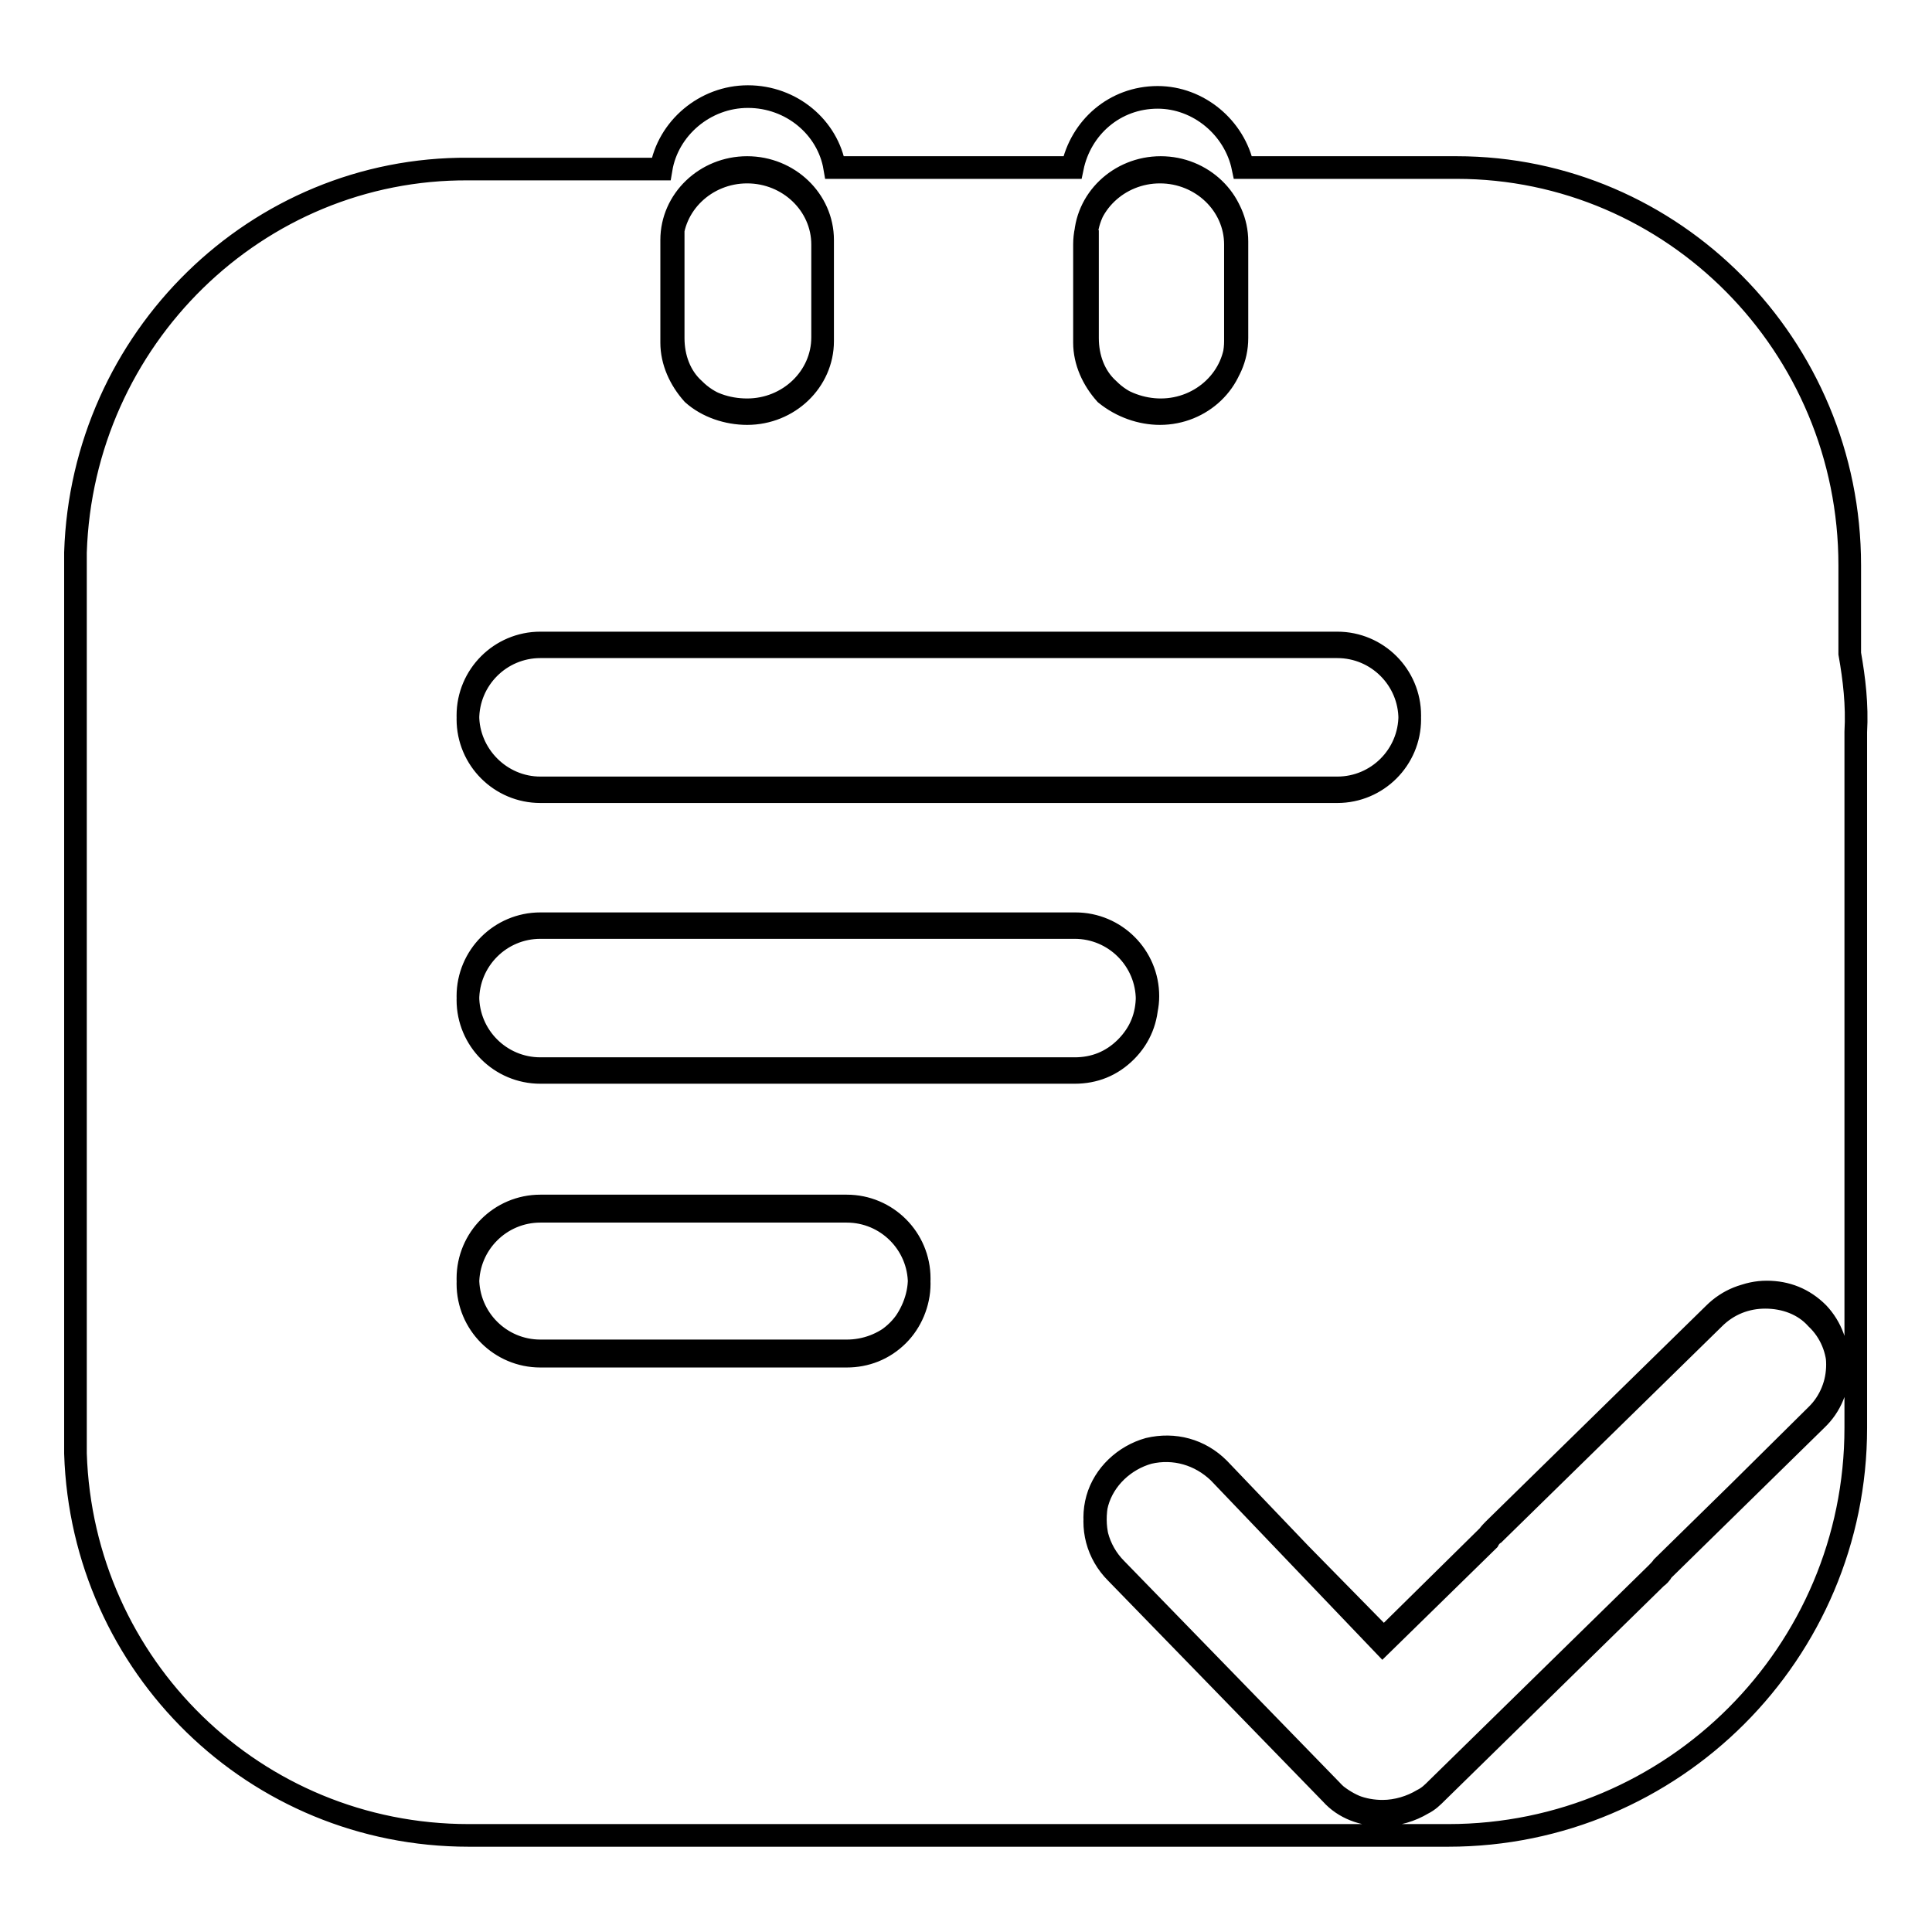 <?xml version="1.0" encoding="utf-8"?>
<!-- Svg Vector Icons : http://www.onlinewebfonts.com/icon -->
<!DOCTYPE svg PUBLIC "-//W3C//DTD SVG 1.1//EN" "http://www.w3.org/Graphics/SVG/1.1/DTD/svg11.dtd">
<svg version="1.1" xmlns="http://www.w3.org/2000/svg" xmlns:xlink="http://www.w3.org/1999/xlink" x="0px" y="0px" viewBox="0 0 256 256" enable-background="new 0 0 256 256" xml:space="preserve">
<g> <path stroke-width="3" fill-opacity="0" stroke="#000000"  d="M143.9,32c0-5.3,4.5-9.6,10-9.6s10,4.3,10,9.6v12.8c0,5.3-4.5,9.6-10,9.6c-2.6,0-5.1-0.9-7-2.8 c-1.9-1.7-2.8-4.2-2.8-6.8V32H143.9z M89,32c0-5.3,4.5-9.6,10-9.6c5.5,0,10,4.3,10,9.6v12.8c0,5.3-4.5,9.6-10,9.6 c-2.6,0-5.1-0.9-7-2.8c-1.9-1.7-2.8-4.2-2.8-6.8V32H89z M71.6,85.3h105.6c5.3,0,9.6,4.3,9.6,9.6s-4.3,9.6-9.6,9.6H71.6 c-5.3,0-9.6-4.3-9.6-9.6S66.3,85.3,71.6,85.3z M119,176.4c-1.9,1.7-4.3,2.6-6.8,2.6H71.6c-5.3,0-9.6-4.3-9.6-9.6s4.3-9.6,9.6-9.6 h40.6c5.3,0,9.6,4.3,9.6,9.6C121.8,172,120.7,174.5,119,176.4z M71.6,141.6c-5.3,0-9.6-4.3-9.6-9.6c0-5.3,4.3-9.6,9.6-9.6h70.8 c5.3,0,9.6,4.3,9.6,9.6c0,2.6-0.9,4.9-2.8,6.8s-4.2,2.8-6.8,2.8H71.6z M240.7,187.5l-20.4,20.2c-0.2,0.4-0.6,0.6-0.8,0.9 l-29.1,28.5c-0.6,0.6-1.1,0.9-1.9,1.5c-1.5,1.1-3.4,1.5-5.3,1.5c-2.6,0-4.9-1.1-6.8-2.8l-28.5-29.1c-2.5-2.5-3.2-6-2.5-9.3 c0.9-3.2,3.6-5.9,6.8-6.6s6.8,0.2,9.3,2.6l21.9,22.3l14-13.8c0.2-0.4,0.6-0.6,0.8-0.9l29.1-28.5c1.9-1.7,4.2-2.8,6.8-2.8 s4.9,0.9,6.8,2.8C244.4,177.7,244.4,183.9,240.7,187.5z M112.2,159.9H71.6c-5.3,0-9.6,4.3-9.6,9.6s4.3,9.6,9.6,9.6h40.6 c2.5,0,4.9-0.9,6.8-2.8c1.7-1.7,2.8-4.2,2.8-6.8C121.8,164.3,117.5,159.9,112.2,159.9z M152.1,132c0-5.3-4.3-9.6-9.6-9.6H71.6 c-5.3,0-9.6,4.3-9.6,9.6c0,5.3,4.3,9.6,9.6,9.6h70.8c2.6,0,4.9-0.9,6.8-2.8S152.1,134.4,152.1,132z M71.6,104.4h105.6 c5.3,0,9.6-4.3,9.6-9.6c0-5.3-4.3-9.6-9.6-9.6H71.6c-5.3,0-9.6,4.3-9.6,9.6C62,100,66.3,104.4,71.6,104.4z M240.7,174.1 c-1.7-1.9-4.2-2.8-6.8-2.8c-2.5,0-4.9,0.9-6.8,2.8L198,202.6c-0.2,0.2-0.6,0.6-0.8,0.9l-14,13.8l-21.7-22.7 c-2.5-2.5-5.9-3.4-9.3-2.6c-3.2,0.9-5.9,3.4-6.8,6.6c-0.9,3.2,0,6.8,2.5,9.3l28.5,29.3c1.7,1.9,4.2,2.8,6.8,2.8 c1.9,0,3.8-0.6,5.3-1.5c0.8-0.4,1.3-0.9,1.9-1.5l29.1-28.5c0.2-0.2,0.6-0.6,0.8-0.9l20.4-20C244.4,183.9,244.4,177.7,240.7,174.1z  M99,54.3c5.5,0,10-4.3,10-9.6V31.8c0-5.3-4.5-9.6-10-9.6c-5.5,0-10,4.3-10,9.6v13c0,2.5,1.1,4.9,2.8,6.8 C93.7,53.4,96.3,54.3,99,54.3z M153.8,54.3c5.5,0,10-4.3,10-9.6V31.8c0-5.3-4.5-9.6-10-9.6s-10,4.3-10,9.6v13 c0,2.5,1.1,4.9,2.8,6.8C148.7,53.4,151.3,54.3,153.8,54.3z M62.1,243.2h129.8c29.8,0,54-24.2,54-54V97c0.2-3.6-0.2-7-0.8-10.4V74.9 c0-29.1-23.4-52.7-52.1-52.7h-28.3c-1.1-5.3-5.9-9.3-11.3-9.3c-5.7,0-10.2,4-11.3,9.3h-31.5c-0.9-5.3-5.7-9.4-11.5-9.4 c-5.7,0-10.6,4.2-11.5,9.6H62.1C34,22.2,10.9,44.9,10,73.2v119.4C10.9,220.8,33.8,243.2,62.1,243.2z M197.2,204.1 c0.2-0.4,0.6-0.8,0.8-0.9l29.1-28.5c1.9-1.9,4.3-2.8,6.8-2.8c2.6,0,5.1,0.9,6.8,2.8c3.8,3.6,3.8,9.8,0,13.4l-20.4,20 c-0.2,0.4-0.6,0.8-0.8,0.9l-29.1,28.5c-0.6,0.6-1.1,1.1-1.9,1.5c-1.5,0.9-3.4,1.5-5.3,1.5c-2.6,0-5.1-0.9-6.8-2.8l-28.5-29.3 c-2.5-2.5-3.4-6-2.5-9.3c0.9-3.2,3.6-5.7,6.8-6.6c3.4-0.8,6.8,0.2,9.3,2.6l21.7,22.7L197.2,204.1z M143.7,32.4 c0-5.3,4.5-9.6,10-9.6s10,4.3,10,9.6v12.8c0,5.3-4.5,9.6-10,9.6c-2.5,0-5.1-0.9-7.2-2.6c-1.7-1.9-2.8-4.3-2.8-6.8V32.4z M89,32.4 c0-5.3,4.5-9.6,10-9.6c5.5,0,10,4.3,10,9.6v12.8c0,5.3-4.5,9.6-10,9.6c-2.6,0-5.3-0.9-7.2-2.6c-1.7-1.9-2.8-4.3-2.8-6.8V32.4z  M71.6,85.7h105.6c5.3,0,9.6,4.3,9.6,9.6s-4.3,9.6-9.6,9.6H71.6c-5.3,0-9.6-4.3-9.6-9.6S66.3,85.7,71.6,85.7z M71.6,122.9h70.8 c5.3,0,9.6,4.3,9.6,9.6c0,2.5-0.9,4.9-2.8,6.8s-4.2,2.8-6.8,2.8H71.6c-5.3,0-9.6-4.3-9.6-9.6C62,127.2,66.3,122.9,71.6,122.9z  M71.6,160.5h40.6c5.3,0,9.6,4.3,9.6,9.6c0,2.6-1.1,5.1-2.8,6.8c-1.9,1.9-4.3,2.8-6.8,2.8H71.6c-5.3,0-9.6-4.3-9.6-9.6 S66.3,160.5,71.6,160.5z"/></g>
</svg>